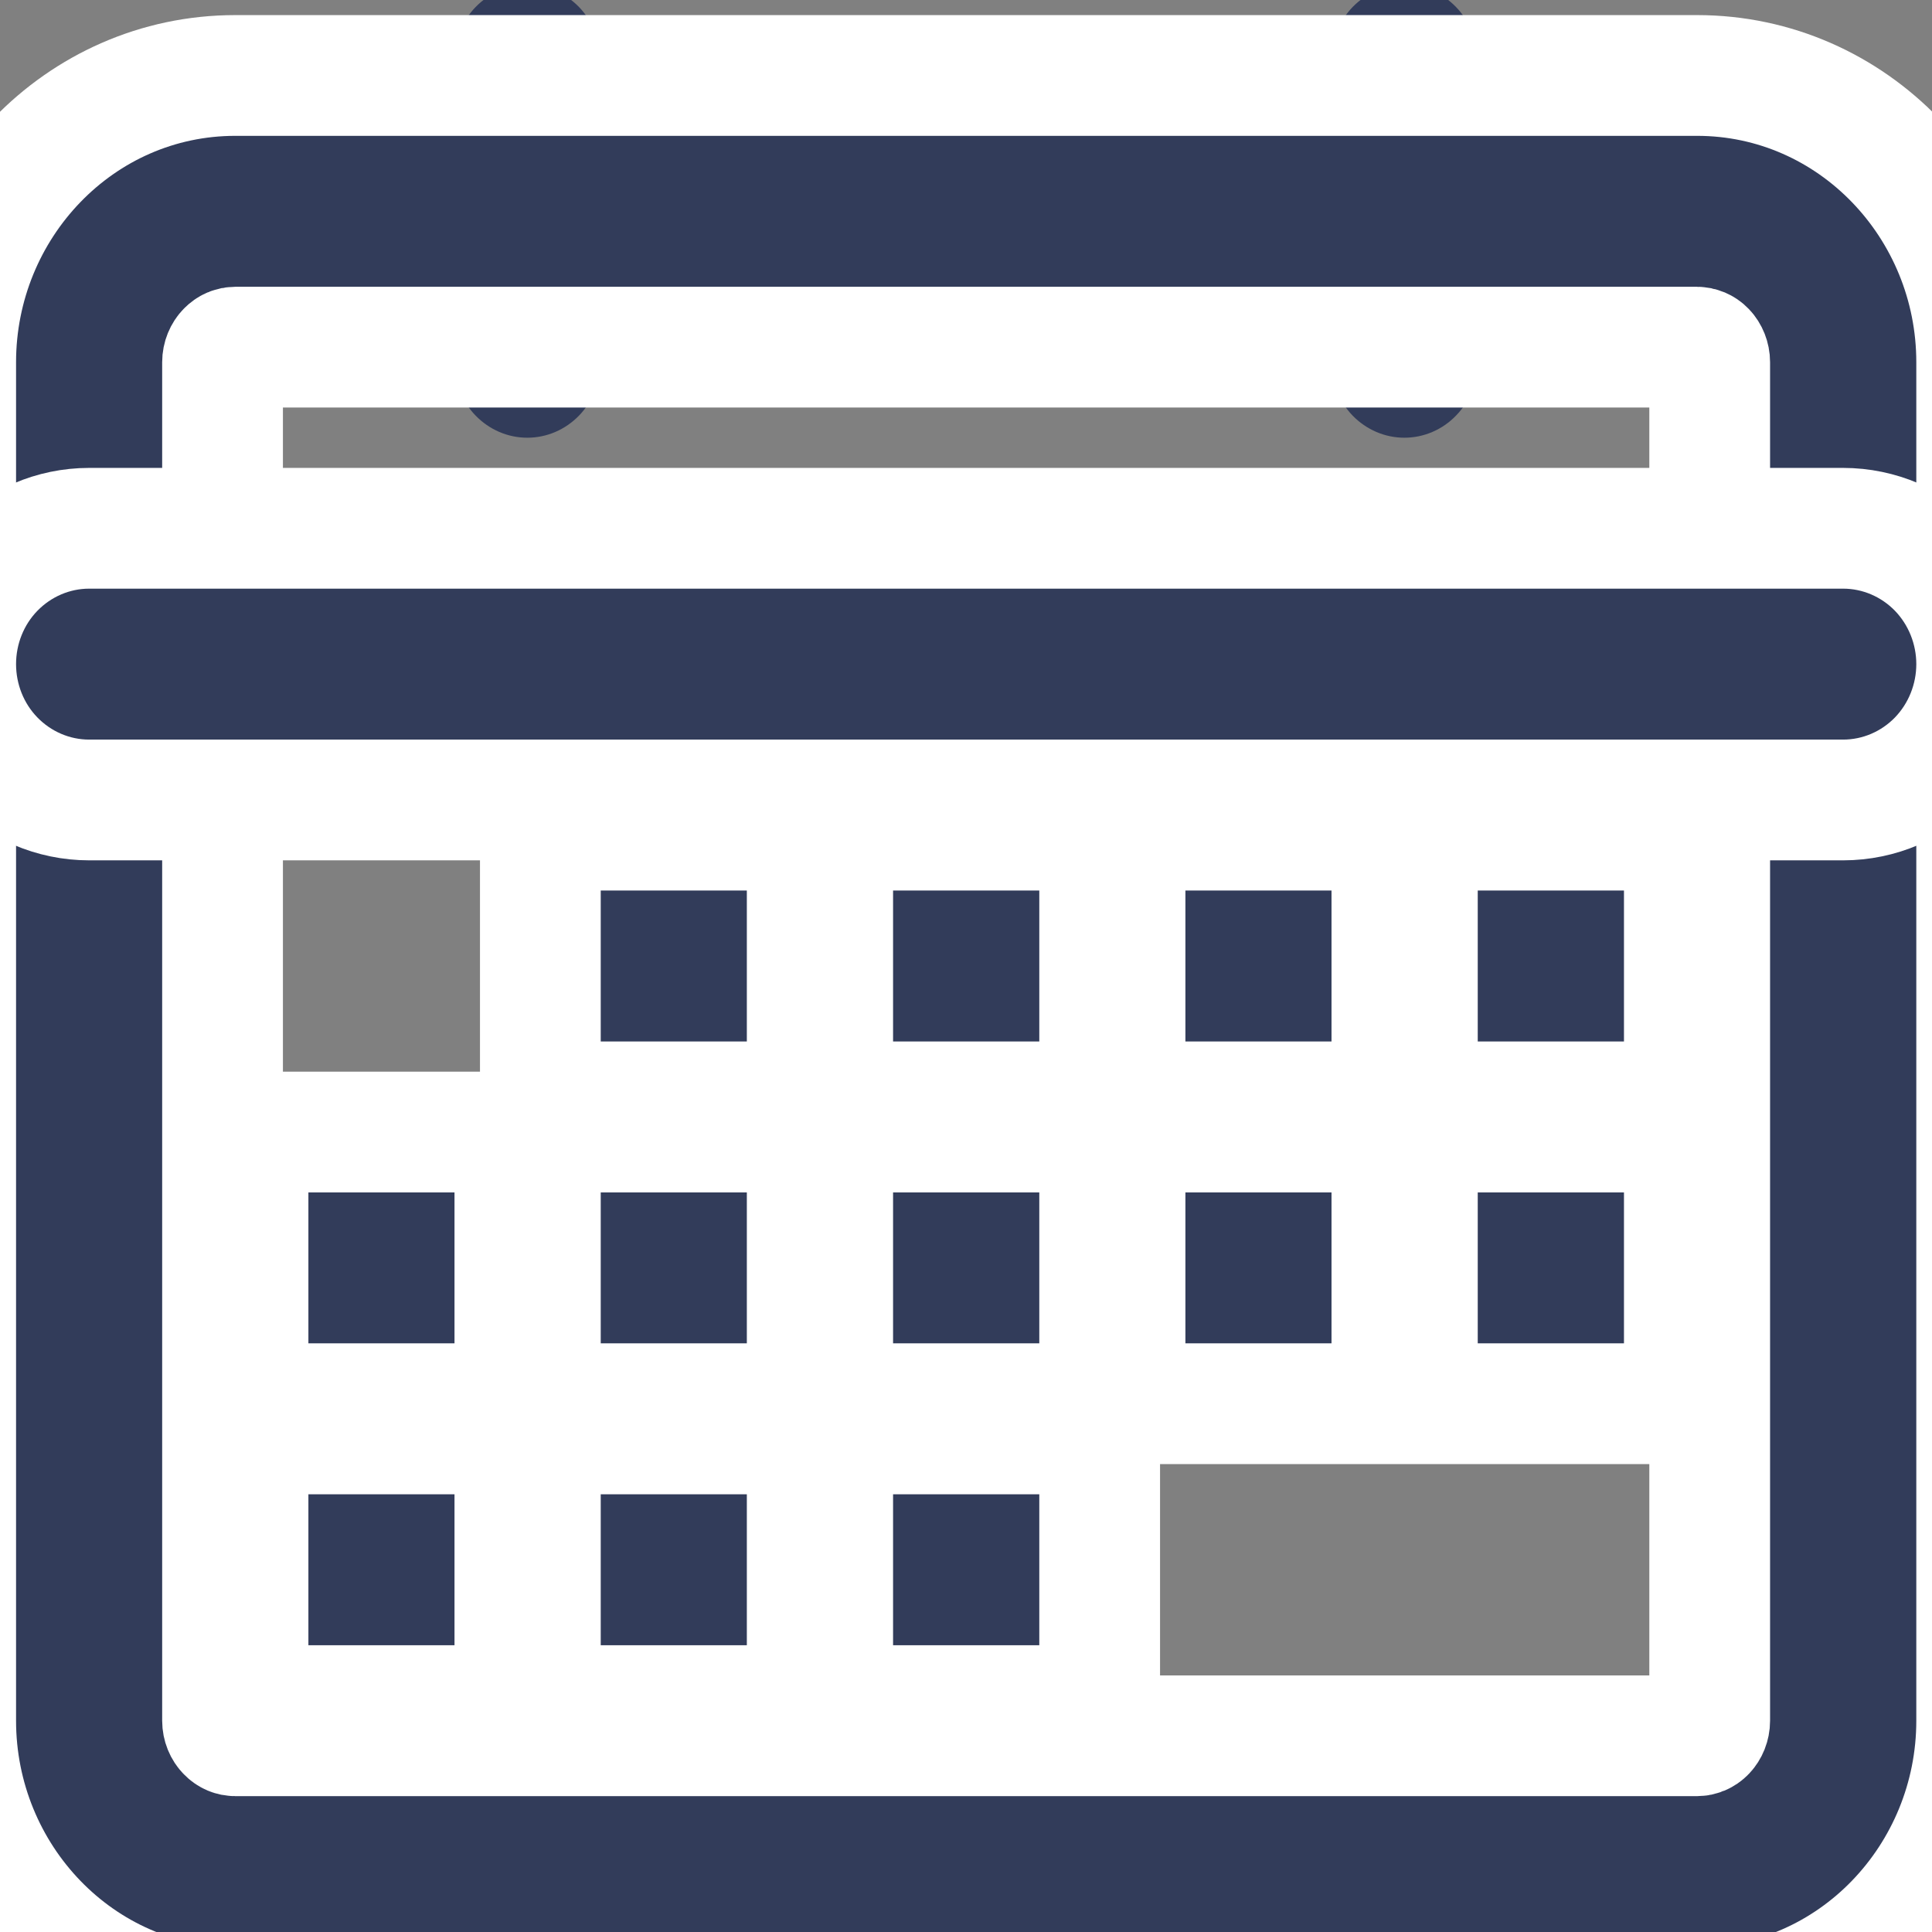 <svg width="16" height="16" viewBox="0 0 16 16" fill="none" xmlns="http://www.w3.org/2000/svg">
<rect x="0" y="0" width="16" height="16" fill="#808080" stroke="none"/>
<g clip-path="url(#clip0_13507_6353)">
<path d="M4.367 3.625C4.206 3.625 4.053 3.559 3.939 3.442C3.825 3.325 3.762 3.166 3.762 3V0.5C3.762 0.334 3.825 0.175 3.939 0.058C4.053 -0.059 4.206 -0.125 4.367 -0.125C4.528 -0.125 4.681 -0.059 4.795 0.058C4.908 0.175 4.972 0.334 4.972 0.5V3C4.972 3.166 4.908 3.325 4.795 3.442C4.681 3.559 4.528 3.625 4.367 3.625ZM11.63 3.625C11.47 3.625 11.316 3.559 11.202 3.442C11.089 3.325 11.025 3.166 11.025 3V0.5C11.025 0.334 11.089 0.175 11.202 0.058C11.316 -0.059 11.47 -0.125 11.63 -0.125C11.791 -0.125 11.945 -0.059 12.058 0.058C12.172 0.175 12.235 0.334 12.235 0.5V3C12.235 3.166 12.172 3.325 12.058 3.442C11.945 3.559 11.791 3.625 11.63 3.625Z" fill="#323C5A"/>
<path d="M1.949 16.625H14.054C15.346 16.625 16.37 15.545 16.37 14.25V3C16.37 1.705 15.346 0.625 14.054 0.625H1.949C0.656 0.625 -0.367 1.705 -0.367 3V14.25C-0.367 15.545 0.656 16.625 1.949 16.625ZM1.88 2.906C1.901 2.884 1.926 2.875 1.949 2.875H14.054C14.076 2.875 14.102 2.884 14.123 2.906C14.144 2.928 14.159 2.962 14.159 3V14.25C14.159 14.288 14.144 14.322 14.123 14.344C14.102 14.366 14.076 14.375 14.054 14.375H1.949C1.926 14.375 1.901 14.366 1.88 14.344C1.858 14.322 1.843 14.288 1.843 14.25V3C1.843 2.962 1.858 2.928 1.88 2.906Z" fill="#323C5A" stroke="white"/>
<path d="M4.975 6.875H4.475V7.375V8.625V9.125H4.975H6.185H6.685V8.625V7.375V6.875H6.185H4.975ZM7.396 6.875H6.896V7.375V8.625V9.125H7.396H8.607H9.107V8.625V7.375V6.875H8.607H7.396ZM9.817 6.875H9.317V7.375V8.625V9.125H9.817H11.027H11.527V8.625V7.375V6.875H11.027H9.817ZM12.238 6.875H11.738V7.375V8.625V9.125H12.238H13.449H13.949V8.625V7.375V6.875H13.449H12.238ZM2.554 9.375H2.054V9.875V11.125V11.625H2.554H3.764H4.264V11.125V9.875V9.375H3.764H2.554ZM4.975 9.375H4.475V9.875V11.125V11.625H4.975H6.185H6.685V11.125V9.875V9.375H6.185H4.975ZM7.396 9.375H6.896V9.875V11.125V11.625H7.396H8.607H9.107V11.125V9.875V9.375H8.607H7.396ZM9.817 9.375H9.317V9.875V11.125V11.625H9.817H11.027H11.527V11.125V9.875V9.375H11.027H9.817ZM12.238 9.375H11.738V9.875V11.125V11.625H12.238H13.449H13.949V11.125V9.875V9.375H13.449H12.238ZM2.554 11.875H2.054V12.375V13.625V14.125H2.554H3.764H4.264V13.625V12.375V11.875H3.764H2.554ZM4.975 11.875H4.475V12.375V13.625V14.125H4.975H6.185H6.685V13.625V12.375V11.875H6.185H4.975ZM7.396 11.875H6.896V12.375V13.625V14.125H7.396H8.607H9.107V13.625V12.375V11.875H8.607H7.396ZM0.738 6.625H15.264C15.563 6.625 15.846 6.502 16.052 6.29C16.257 6.078 16.37 5.793 16.37 5.5C16.37 5.207 16.257 4.922 16.052 4.71C15.846 4.498 15.563 4.375 15.264 4.375H0.738C0.44 4.375 0.157 4.498 -0.049 4.71C-0.255 4.922 -0.367 5.207 -0.367 5.5C-0.367 5.793 -0.255 6.078 -0.049 6.29C0.157 6.502 0.44 6.625 0.738 6.625Z" fill="#323C5A" stroke="white"/>
</g>
<defs>
<clipPath id="clip0_13507_6353">
<rect width="16" height="16" fill="white"/>
</clipPath>
</defs>
</svg>
